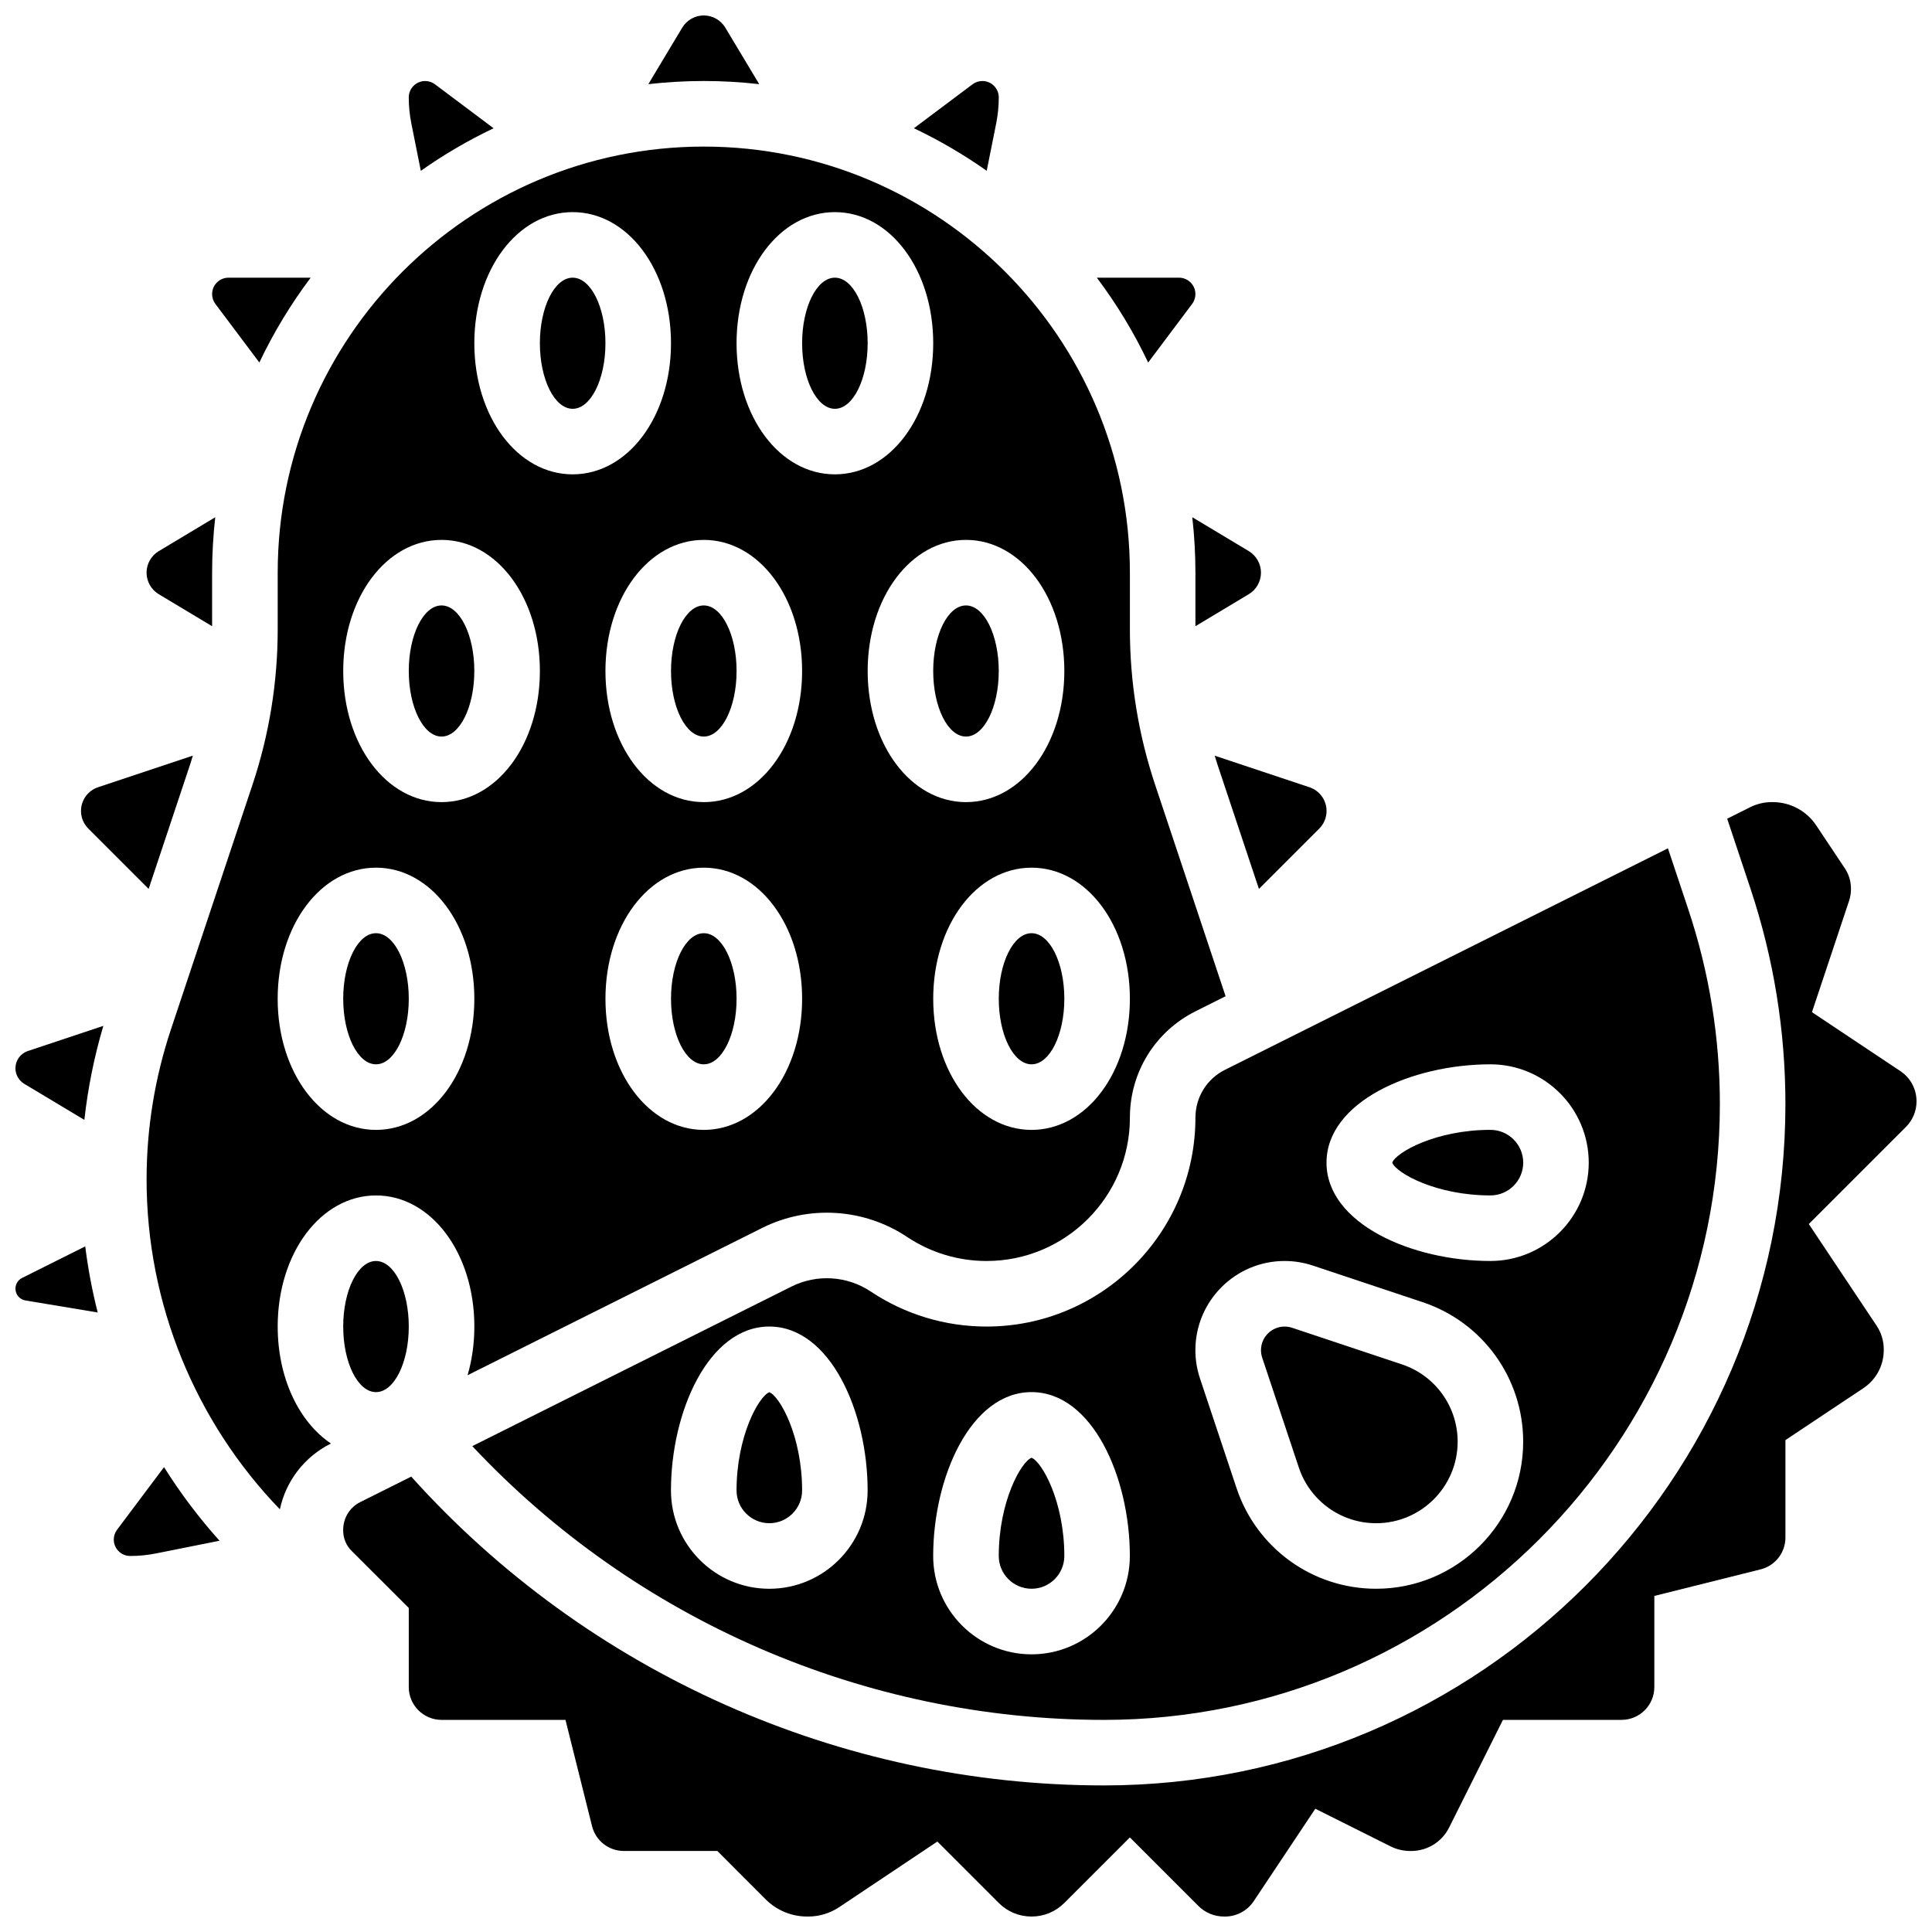 <?xml version="1.0" encoding="UTF-8"?>
<!-- Uploaded to: SVG Find, www.svgrepo.com, Generator: SVG Find Mixer Tools -->
<svg width="800px" height="800px" version="1.1" viewBox="144 144 512 512" xmlns="http://www.w3.org/2000/svg">
 <defs>
  <clipPath id="d">
   <path d="m148.09 474h21.906v18h-21.906z"/>
  </clipPath>
  <clipPath id="c">
   <path d="m148.09 415h23.906v26h-23.906z"/>
  </clipPath>
  <clipPath id="b">
   <path d="m315 148.09h31v18.906h-31z"/>
  </clipPath>
  <clipPath id="a">
   <path d="m234 356h417.9v295.9h-417.9z"/>
  </clipPath>
 </defs>
 <path d="m186.07 301.47 14.141 8.484v-14.191c0-4.969 0.289-9.867 0.832-14.691l-14.977 8.984c-1.988 1.195-3.227 3.383-3.227 5.707s1.238 4.512 3.231 5.707z"/>
 <path d="m255.52 189.27c6.07-4.285 12.52-8.062 19.289-11.277l-15.531-11.652c-0.75-0.562-1.676-0.871-2.609-0.871-2.394 0-4.344 1.949-4.344 4.344 0 2.312 0.23 4.633 0.684 6.898z"/>
 <path d="m212.73 240.07c3.785-7.973 8.352-15.5 13.605-22.484l-21.781 0.004c-2.394 0-4.344 1.949-4.344 4.344 0 0.934 0.309 1.859 0.867 2.606z"/>
 <path d="m183.39 379.57 11.031-33.094c0.246-0.738 0.461-1.48 0.691-2.223l-25.117 8.371c-2.707 0.902-4.527 3.426-4.527 6.281 0 1.77 0.688 3.43 1.938 4.68z"/>
 <g clip-path="url(#d)">
  <path d="m149.85 482.67c-1.082 0.539-1.754 1.629-1.754 2.836 0 1.559 1.113 2.871 2.648 3.129l19.152 3.191c-1.461-5.738-2.566-11.59-3.309-17.523z"/>
 </g>
 <path d="m175.02 549.4c-0.559 0.746-0.867 1.672-0.867 2.606 0 2.394 1.949 4.344 4.344 4.344 2.312 0 4.633-0.23 6.898-0.684l16.785-3.356c-5.465-6.082-10.379-12.613-14.711-19.504z"/>
 <g clip-path="url(#c)">
  <path d="m148.09 427.1c0 1.68 0.895 3.262 2.336 4.129l15.93 9.555c0.934-8.43 2.613-16.762 5.031-24.918l-20.004 6.668c-1.969 0.656-3.293 2.492-3.293 4.566z"/>
 </g>
 <path d="m339.2 408.68c0 9.598-3.891 17.375-8.688 17.375-4.797 0-8.688-7.777-8.688-17.375 0-9.594 3.891-17.371 8.688-17.371 4.797 0 8.688 7.777 8.688 17.371"/>
 <g clip-path="url(#b)">
  <path d="m345.2 166.3-8.984-14.973c-1.195-1.996-3.383-3.234-5.707-3.234-2.324 0-4.512 1.238-5.707 3.231l-8.984 14.977c4.824-0.547 9.723-0.836 14.691-0.836s9.867 0.289 14.691 0.836z"/>
 </g>
 <path d="m417.37 530.32c-2.762 1.074-8.688 11.598-8.688 26.027 0 4.789 3.898 8.688 8.688 8.688 4.789 0 8.688-3.898 8.688-8.688 0-14.426-5.926-24.953-8.688-26.027z"/>
 <path d="m538.98 460.8c4.789 0 8.688-3.898 8.688-8.688 0-4.789-3.898-8.688-8.688-8.688-14.43 0-24.953 5.926-26.027 8.688 1.074 2.762 11.598 8.688 26.027 8.688z"/>
 <path d="m488.2 532.9c2.945 8.836 11.18 14.77 20.492 14.77 11.91 0 21.602-9.691 21.602-21.602 0-9.312-5.938-17.547-14.77-20.492l-29.109-9.703c-0.637-0.211-1.305-0.32-1.98-0.32-3.453 0-6.262 2.809-6.262 6.262 0 0.676 0.109 1.34 0.32 1.98z"/>
 <path d="m347.88 512.95c-2.762 1.074-8.688 11.598-8.688 26.027 0 4.789 3.898 8.688 8.688 8.688 4.789 0 8.688-3.898 8.688-8.688 0-14.43-5.926-24.953-8.688-26.027z"/>
 <path d="m460.8 295.76v14.191l14.141-8.484c1.992-1.195 3.231-3.383 3.231-5.707s-1.238-4.512-3.231-5.707l-14.973-8.984c0.543 4.824 0.832 9.723 0.832 14.691z"/>
 <path d="m459.93 224.54c0.559-0.746 0.867-1.672 0.867-2.606 0-2.394-1.949-4.344-4.344-4.344h-21.781c5.254 6.984 9.82 14.516 13.605 22.484z"/>
 <path d="m408 176.71c0.453-2.266 0.684-4.586 0.684-6.898 0-2.394-1.949-4.344-4.344-4.344-0.934 0-1.859 0.309-2.606 0.867l-15.535 11.652c6.769 3.215 13.219 6.992 19.289 11.277z"/>
 <path d="m460.8 440.19c0 30.527-24.836 55.359-55.359 55.359-10.965 0-21.586-3.215-30.707-9.297-6.234-4.156-14.27-4.656-20.969-1.309-20.246 10.121-56.551 28.273-84.602 42.293 43.273 46.16 104.01 72.551 167.41 72.551 89.992 0 163.21-73.215 163.21-163.21 0-17.574-2.816-34.938-8.375-51.609l-5.387-16.156-117.38 58.695c-4.836 2.418-7.836 7.277-7.836 12.68zm-112.93 124.85c-14.371 0-26.059-11.691-26.059-26.059 0-20.887 9.965-43.434 26.059-43.434 16.098 0 26.059 22.543 26.059 43.434 0 14.367-11.688 26.059-26.059 26.059zm69.492 17.375c-14.371 0-26.059-11.691-26.059-26.059 0-20.887 9.965-43.434 26.059-43.434 16.098 0 26.059 22.543 26.059 43.434 0 14.367-11.688 26.059-26.059 26.059zm121.61-156.36c14.371 0 26.059 11.691 26.059 26.059 0 14.367-11.691 26.059-26.059 26.059-20.887 0-43.434-9.965-43.434-26.059 0-16.098 22.547-26.059 43.434-26.059zm-47.07 53.328 29.109 9.703c15.941 5.312 26.648 20.172 26.648 36.977 0 21.488-17.484 38.973-38.977 38.973-16.801 0-31.66-10.711-36.977-26.648l-9.703-29.109c-0.805-2.414-1.211-4.93-1.211-7.473 0-13.031 10.602-23.633 23.633-23.633 2.547 0 5.062 0.41 7.477 1.211z"/>
 <path d="m466.6 346.48 11.031 33.094 15.98-15.98c1.25-1.25 1.938-2.914 1.938-4.68 0-2.856-1.82-5.379-4.527-6.281l-25.117-8.371c0.234 0.738 0.449 1.484 0.695 2.219z"/>
 <path d="m426.06 408.68c0 9.598-3.891 17.375-8.688 17.375s-8.688-7.777-8.688-17.375c0-9.594 3.891-17.371 8.688-17.371s8.688 7.777 8.688 17.371"/>
 <path d="m304.45 234.96c0 9.594-3.891 17.375-8.688 17.375s-8.688-7.781-8.688-17.375 3.891-17.371 8.688-17.371 8.688 7.777 8.688 17.371"/>
 <path d="m339.2 321.82c0 9.594-3.891 17.375-8.688 17.375-4.797 0-8.688-7.781-8.688-17.375s3.891-17.371 8.688-17.371c4.797 0 8.688 7.777 8.688 17.371"/>
 <path d="m217.59 495.55c0-19.484 11.445-34.746 26.059-34.746s26.059 15.262 26.059 34.746c0 4.582-0.641 8.926-1.797 12.895 26.953-13.473 59.383-29.688 78.094-39.039 12.262-6.129 26.965-5.215 38.375 2.391 6.262 4.172 13.547 6.379 21.07 6.379 20.945 0.004 37.984-17.035 37.984-37.984 0-12.027 6.684-22.84 17.441-28.219l7.922-3.961-18.676-56.031c-4.438-13.312-6.688-27.172-6.688-41.203v-15.012c0-62.266-50.656-112.92-112.92-112.92-62.266 0-112.92 50.656-112.92 112.92v15.012c0 14.031-2.25 27.891-6.688 41.203l-21.602 64.805c-4.285 12.855-6.457 26.242-6.457 39.793 0 33.059 12.996 64.262 35.32 87.406 1.605-7.496 6.484-13.914 13.531-17.441-8.441-5.684-14.105-17.289-14.105-30.992zm112.92-52.117c-14.613 0-26.059-15.262-26.059-34.746s11.445-34.746 26.059-34.746c14.613 0 26.059 15.262 26.059 34.746s-11.445 34.746-26.059 34.746zm112.92-34.746c0 19.484-11.445 34.746-26.059 34.746-14.613 0-26.059-15.262-26.059-34.746s11.445-34.746 26.059-34.746c14.613 0 26.059 15.266 26.059 34.746zm-17.371-86.863c0 19.484-11.445 34.746-26.059 34.746s-26.059-15.262-26.059-34.746c0-19.484 11.445-34.746 26.059-34.746 14.609 0 26.059 15.262 26.059 34.746zm-60.805-121.61c14.613 0 26.059 15.262 26.059 34.746s-11.445 34.746-26.059 34.746c-14.613 0-26.059-15.262-26.059-34.746s11.445-34.746 26.059-34.746zm-8.688 121.61c0 19.484-11.445 34.746-26.059 34.746-14.613 0-26.059-15.262-26.059-34.746 0-19.484 11.445-34.746 26.059-34.746 14.613 0 26.059 15.262 26.059 34.746zm-60.805-121.61c14.613 0 26.059 15.262 26.059 34.746s-11.445 34.746-26.059 34.746-26.059-15.262-26.059-34.746 11.445-34.746 26.059-34.746zm-34.746 86.863c14.613 0 26.059 15.262 26.059 34.746 0 19.484-11.445 34.746-26.059 34.746s-26.059-15.262-26.059-34.746c0-19.484 11.445-34.746 26.059-34.746zm-17.371 86.863c14.613 0 26.059 15.262 26.059 34.746s-11.445 34.746-26.059 34.746-26.059-15.262-26.059-34.746c0-19.48 11.445-34.746 26.059-34.746z"/>
 <path d="m269.7 321.82c0 9.594-3.891 17.375-8.688 17.375s-8.684-7.781-8.684-17.375 3.887-17.371 8.684-17.371 8.688 7.777 8.688 17.371"/>
 <g clip-path="url(#a)">
  <path d="m651.9 435.85c0-3.223-1.602-6.211-4.281-7.996l-23.43-15.621 9.828-29.477c0.34-1.02 0.512-2.09 0.512-3.184 0-2.004-0.559-3.844-1.609-5.426l-7.609-11.414c-2.574-3.859-6.891-6.168-11.551-6.168h-0.215c-1.98 0-3.965 0.469-5.734 1.355l-6.09 3.043 6.168 18.508c6.148 18.449 9.266 37.66 9.266 57.105 0 99.574-81.004 180.58-180.58 180.58-69.867 0-136.75-29.785-183.49-81.719l-0.105-0.117c-5.254 2.625-9.848 4.922-13.512 6.75-2.785 1.391-4.519 4.207-4.519 7.348v0.219c0 2.019 0.789 3.922 2.219 5.352l15.16 15.137v20.973c0 4.789 3.898 8.688 8.688 8.688h32.84l7.043 28.164c0.969 3.871 4.434 6.578 8.426 6.578h24.781l2.543 2.547s5.453 5.453 10.238 10.25c2.945 2.953 6.875 4.578 11.066 4.578h0.223c2.941 0 5.789-0.863 8.238-2.5l25.996-17.371 16.27 16.273c2.32 2.32 5.406 3.598 8.688 3.598s6.367-1.277 8.688-3.598l17.371-17.371 18.152 18.156c1.816 1.816 4.246 2.816 6.844 2.816h0.215c3.062 0 5.906-1.52 7.606-4.07l16.328-24.5 19.938 9.969c1.633 0.816 3.402 1.23 5.254 1.23h0.188c4.301 0 8.168-2.391 10.09-6.238l14.254-28.512h31.43c4.789 0 8.688-3.898 8.688-8.688v-24.156l28.164-7.039c3.871-0.969 6.578-4.434 6.578-8.43v-25.828l3.867-2.578s9.324-6.219 16.82-11.207c3.363-2.238 5.371-6.004 5.371-10.066v-0.219c0-2.231-0.656-4.387-1.891-6.242l-17.973-26.945 25.738-25.734c1.812-1.82 2.812-4.234 2.812-6.801z"/>
 </g>
 <path d="m252.33 408.68c0 9.598-3.891 17.375-8.688 17.375s-8.688-7.777-8.688-17.375c0-9.594 3.891-17.371 8.688-17.371s8.688 7.777 8.688 17.371"/>
 <path d="m252.33 495.55c0 9.598-3.891 17.375-8.688 17.375s-8.688-7.777-8.688-17.375c0-9.594 3.891-17.371 8.688-17.371s8.688 7.777 8.688 17.371"/>
 <path d="m408.68 321.82c0 9.594-3.887 17.375-8.684 17.375-4.801 0-8.688-7.781-8.688-17.375s3.887-17.371 8.688-17.371c4.797 0 8.684 7.777 8.684 17.371"/>
 <path d="m373.94 234.96c0 9.594-3.887 17.375-8.684 17.375s-8.688-7.781-8.688-17.375 3.891-17.371 8.688-17.371 8.684 7.777 8.684 17.371"/>
</svg>